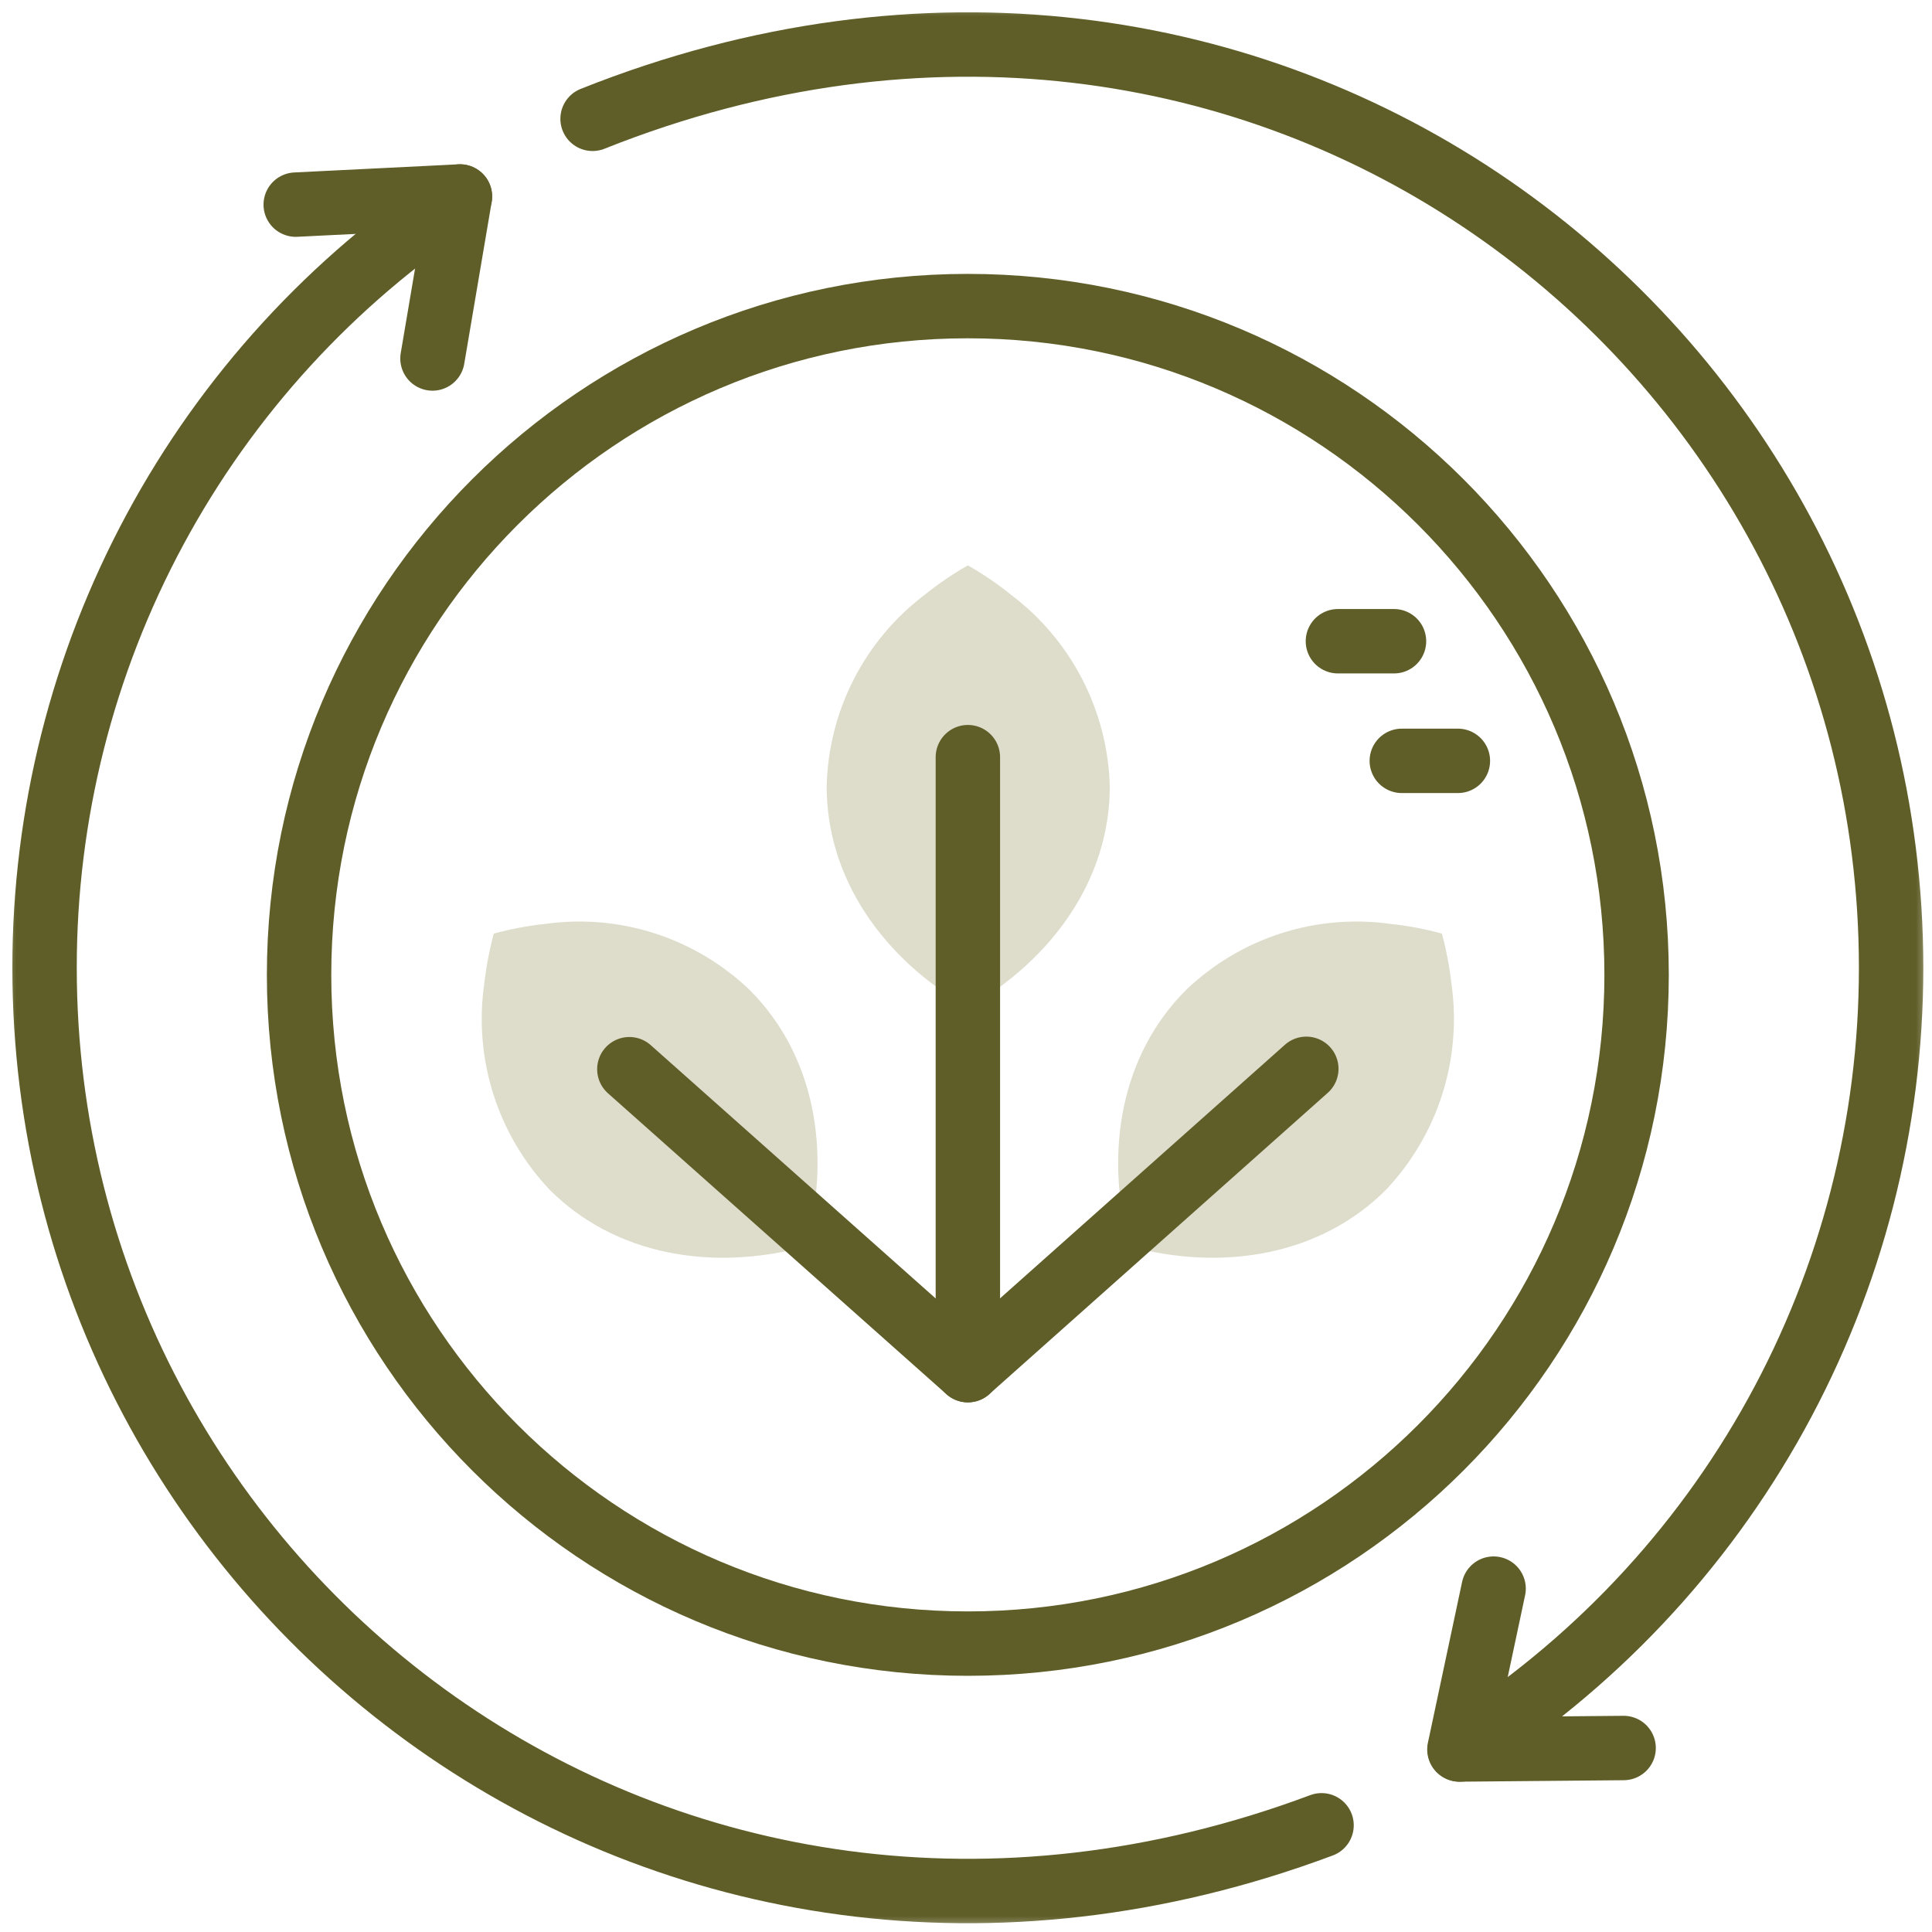 <svg width="60" height="60" viewBox="0 0 60 60" fill="none" xmlns="http://www.w3.org/2000/svg">
<g clip-path="url(#clip0_275_1254)">
<mask id="mask0_275_1254" style="mask-type:luminance" maskUnits="userSpaceOnUse" x="0" y="0" width="60" height="60">
<path d="M60 0H0V60H60V0Z" fill="white"/>
</mask>
<g mask="url(#mask0_275_1254)">
<path d="M30.057 51.044C41.527 51.044 50.826 41.745 50.826 30.275C50.826 18.805 41.527 9.506 30.057 9.506C18.586 9.506 9.288 18.805 9.288 30.275C9.288 41.745 18.586 51.044 30.057 51.044Z" stroke="#5F5E28" stroke-width="2" stroke-miterlimit="10" stroke-linecap="round" stroke-linejoin="round"/>
<path d="M45.081 30.586C45.02 30.049 44.92 29.517 44.781 28.994C44.259 28.851 43.727 28.75 43.188 28.694C42.042 28.532 40.875 28.633 39.773 28.989C38.672 29.345 37.666 29.946 36.831 30.747C34.823 32.755 34.281 35.755 35.077 38.709C38.031 39.505 41.031 38.962 43.038 36.955C43.834 36.114 44.431 35.105 44.785 34.003C45.138 32.901 45.239 31.733 45.081 30.586Z" fill="#DEDDCC"/>
<path d="M15.034 30.586C15.095 30.049 15.195 29.517 15.334 28.994C15.856 28.851 16.388 28.75 16.926 28.694C18.072 28.532 19.24 28.633 20.341 28.989C21.443 29.345 22.449 29.946 23.284 30.747C25.292 32.755 25.834 35.755 25.038 38.709C22.084 39.505 19.084 38.962 17.076 36.955C16.28 36.115 15.682 35.106 15.329 34.004C14.975 32.901 14.874 31.733 15.034 30.586Z" fill="#DEDDCC"/>
<path d="M40.569 33.193L30.057 42.551L19.545 33.205" stroke="#5F5E28" stroke-width="2" stroke-miterlimit="10" stroke-linecap="round" stroke-linejoin="round"/>
<path d="M31.396 18.47C30.976 18.13 30.528 17.825 30.057 17.559C29.587 17.826 29.14 18.131 28.719 18.47C27.795 19.169 27.041 20.067 26.514 21.098C25.986 22.129 25.699 23.266 25.673 24.424C25.673 27.263 27.404 29.766 30.069 31.29C32.723 29.766 34.466 27.263 34.466 24.424C34.435 23.265 34.143 22.127 33.612 21.096C33.08 20.065 32.323 19.167 31.396 18.47Z" fill="#DEDDCC"/>
<path d="M30.058 23.514V42.552" stroke="#5F5E28" stroke-width="2" stroke-miterlimit="10" stroke-linecap="round" stroke-linejoin="round"/>
<path d="M43.534 23.629H45.276" stroke="#5F5E28" stroke-width="2" stroke-miterlimit="10" stroke-linecap="round" stroke-linejoin="round"/>
<path d="M41.55 19.914H43.292" stroke="#5F5E28" stroke-width="2" stroke-miterlimit="10" stroke-linecap="round" stroke-linejoin="round"/>
<path d="M46.385 49.336L45.323 54.332L50.423 54.286" stroke="#5F5E28" stroke-width="2" stroke-miterlimit="10" stroke-linecap="round" stroke-linejoin="round"/>
<path d="M13.431 11.133L14.284 6.102L9.184 6.355" stroke="#5F5E28" stroke-width="2" stroke-miterlimit="10" stroke-linecap="round" stroke-linejoin="round"/>
<path d="M41.042 56.686C20.619 64.325 1.384 49.44 1.384 30.055C1.382 25.306 2.559 20.631 4.811 16.45C7.062 12.269 10.318 8.713 14.284 6.102" stroke="#5F5E28" stroke-width="2" stroke-miterlimit="10" stroke-linecap="round" stroke-linejoin="round"/>
<path d="M18.403 3.69C39.069 -4.551 58.73 10.463 58.73 30.055C58.732 34.905 57.504 39.675 55.161 43.921C52.818 48.166 49.437 51.748 45.334 54.332" stroke="#5F5E28" stroke-width="2" stroke-miterlimit="10" stroke-linecap="round" stroke-linejoin="round"/>
</g>
</g>
<defs>
<clipPath id="clip0_275_1254">
<rect width="60" height="60" fill="white"/>
</clipPath>
</defs>
</svg>
